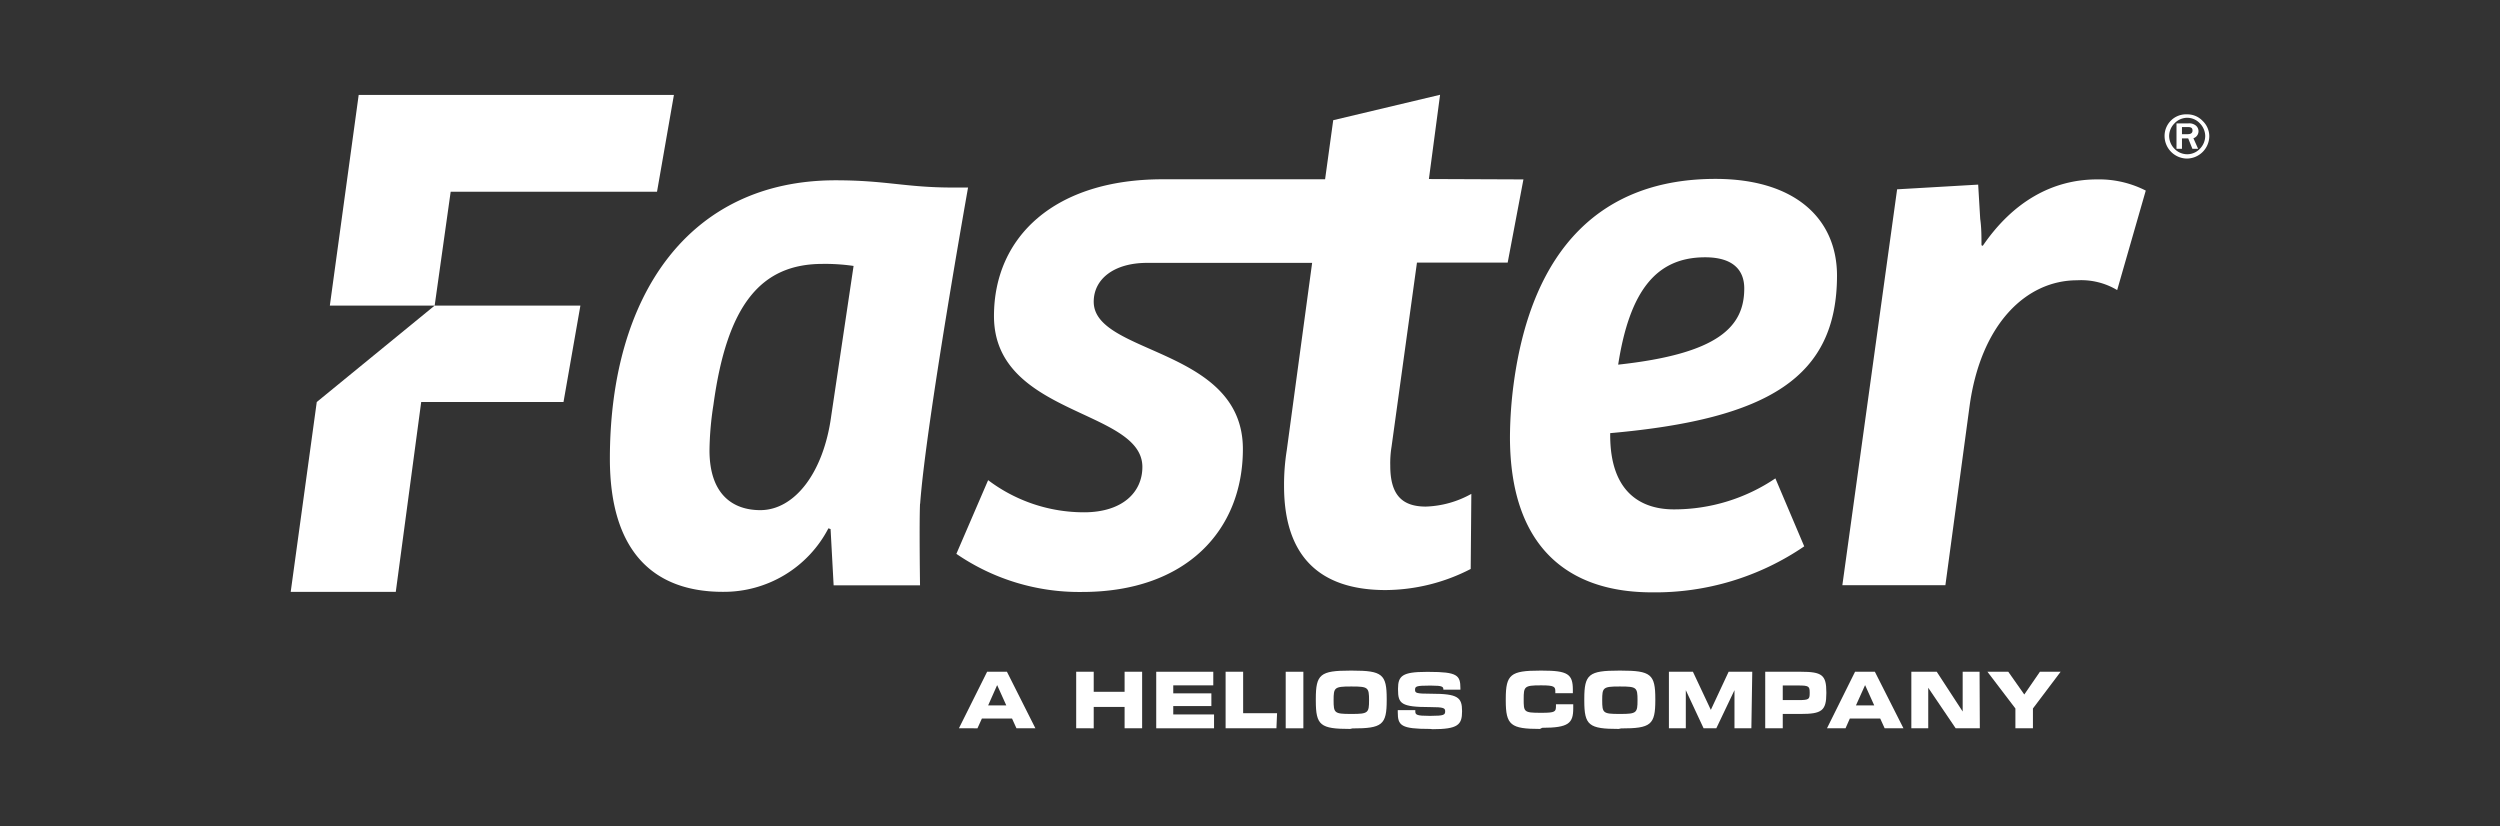 <svg id="Layer_1" data-name="Layer 1" xmlns="http://www.w3.org/2000/svg" viewBox="0 0 196.76 65.02"><rect x="0" y="0" width="196.76" height="65.02" fill="#333333" stroke="none"/><defs><style>.cls-1{fill:#fff;}</style></defs><path class="cls-1" d="M112.46,14.09l.88-6.63-8.41,2-.64,4.65H91.5c-8.48,0-13.27,4.51-13.27,10.77,0,7.86,11.68,7.31,11.68,11.87,0,2-1.58,3.57-4.59,3.57a12.5,12.5,0,0,1-7.55-2.53l-2.5,5.8a17.08,17.08,0,0,0,9.9,3c8.16,0,12.65-4.83,12.65-11.25,0-8-11.74-7.4-11.74-11.59,0-1.82,1.64-3.06,4.19-3.06h13l-2,14.77a17.18,17.18,0,0,0-.21,2.79c0,5.44,2.71,8.19,8,8.19a14.75,14.75,0,0,0,6.69-1.66l.05-5.91a7.84,7.84,0,0,1-3.58,1c-1.88,0-2.8-.93-2.8-3.21a8,8,0,0,1,.1-1.5l2-14.49h7.14l1.24-6.55Z"/><path class="cls-1" d="M168.88,15a8.06,8.06,0,0,0-3.83-.88c-3.52,0-6.63,1.76-9,5.23l-.1-.05c0-.67,0-1.4-.1-2.07l-.16-2.7-6.38.37L145,46.06h8.11l1.89-14c.87-6.58,4.49-10,8.47-10a5.52,5.52,0,0,1,3.16.77Z"/><polygon class="cls-1" points="35.47 15.09 51.71 15.09 53.04 7.47 28.23 7.47 25.96 24.05 34.21 24.05 24.93 31.64 22.88 46.58 31.15 46.58 33.15 31.64 44.35 31.64 45.68 24.05 34.21 24.05 35.47 15.09"/><path class="cls-1" d="M127.35,28.74c.91-5.92,3.05-8.49,6.85-8.49,2.19,0,3.08,1,3.08,2.45,0,3-2,5.14-9.93,6m17.23-7c0-4.49-3.31-7.62-9.57-7.62-8.93,0-14.43,5.44-15.87,16.06a33.23,33.23,0,0,0-.3,4.25c0,8.6,4.51,12.23,11.17,12.23A20.79,20.79,0,0,0,142,43l-2.27-5.35a14.23,14.23,0,0,1-8,2.44c-2.28,0-5.06-1.07-5-6,12.51-1.11,17.85-4.42,17.85-12.42"/><path class="cls-1" d="M65.42,32.74c-.61,4.51-2.91,7.41-5.58,7.41-2.12,0-4-1.19-4-4.71a24.6,24.6,0,0,1,.31-3.58c1.07-7.88,3.74-11.09,8.59-11.09a15.65,15.65,0,0,1,2.44.16Zm7,6.9c.45-6.26,3.77-24.88,3.77-24.88H75c-3.73,0-5.26-.57-9.24-.57C54.21,14.19,48,23.26,48,36.11c0,7.2,3.35,10.47,8.9,10.47a9.27,9.27,0,0,0,8.3-5l.17.06.24,4.43h6.8s-.07-4.82,0-6.42"/><path class="cls-1" d="M173.88,10.71a1.78,1.78,0,0,1-1.75,1.77,1.78,1.78,0,0,1-1.77-1.77,1.71,1.71,0,0,1,.52-1.24A1.68,1.68,0,0,1,172.13,9a1.65,1.65,0,0,1,1.23.52A1.67,1.67,0,0,1,173.88,10.71Zm-.32,0a1.45,1.45,0,0,0-.42-1,1.36,1.36,0,0,0-1-.44,1.39,1.39,0,0,0-1,.44,1.43,1.43,0,0,0-.42,1,1.46,1.46,0,0,0,.42,1,1.39,1.39,0,0,0,1,.43,1.38,1.38,0,0,0,1-.43A1.46,1.46,0,0,0,173.56,10.71Zm-.56,1h-.45l-.33-.82h-.49v.82h-.43v-2h.94a.82.82,0,0,1,.58.17.58.58,0,0,1-.19,1Zm-1.27-1.15h.45c.25,0,.38-.09.38-.29s-.12-.27-.35-.27h-.48Z"/><path class="cls-1" d="M81.49,57.32H80l-.35-.77H77.28l-.35.77H75.47l2.22-4.45h1.56Zm-2.29-1.8-.72-1.6h0l-.71,1.6Z"/><path class="cls-1" d="M89.89,57.32H88.51V55.64H86.08v1.68H84.7V52.87h1.38v1.58h2.43V52.87h1.38Z"/><path class="cls-1" d="M95.55,57.32H91V52.87h4.49v1.07H92.34v.63h3v1h-3v.66h3.21Z"/><path class="cls-1" d="M100.46,57.32h-4V52.87h1.38v3.26h2.67Z"/><path class="cls-1" d="M102.58,57.32h-1.39V52.87h1.39Z"/><path class="cls-1" d="M106.26,57.37c-2.35,0-2.7-.28-2.7-2.22V55c0-1.93.35-2.22,2.7-2.22h.18c2.35,0,2.7.29,2.7,2.22v.11c0,1.94-.35,2.22-2.7,2.22Zm.15-1.18c1.27,0,1.34-.09,1.34-1.08v0c0-1-.07-1.08-1.34-1.08h-.11c-1.28,0-1.34.09-1.34,1.08v0c0,1,.06,1.08,1.34,1.08Z"/><path class="cls-1" d="M112.56,57.37c-2.3,0-2.55-.26-2.55-1.32v-.16h1.38V56c0,.26.14.34,1.07.34h.17c1,0,1.11-.08,1.11-.35v0c0-.26-.09-.34-1.2-.34-2.27,0-2.51-.27-2.51-1.38v-.08c0-1,.36-1.31,2.21-1.31h.24c2.22,0,2.46.27,2.46,1.29v.11H113.6v0c0-.23-.06-.32-.94-.32h-.18c-1,0-1.11.06-1.11.32v0c0,.26.06.32,1.29.32,2.07,0,2.41.28,2.41,1.36V56c0,1.05-.34,1.39-2.32,1.39Z"/><path class="cls-1" d="M121.2,57.37c-2.3,0-2.69-.3-2.69-2.23V55c0-1.92.38-2.22,2.69-2.22h.18c2,0,2.41.27,2.41,1.5v.28h-1.38v-.16c0-.35-.09-.46-1.07-.46h-.1c-1.27,0-1.32.1-1.32,1.08v0c0,1,0,1.08,1.32,1.08h.1c1.06,0,1.12-.09,1.12-.53v-.14h1.36v.32c0,1.17-.36,1.53-2.44,1.53Z"/><path class="cls-1" d="M127.4,57.37c-2.35,0-2.71-.28-2.71-2.22V55c0-1.93.36-2.22,2.71-2.22h.18c2.35,0,2.7.29,2.7,2.22v.11c0,1.94-.35,2.22-2.7,2.22Zm.14-1.18c1.27,0,1.34-.09,1.34-1.08v0c0-1-.07-1.08-1.34-1.08h-.1c-1.28,0-1.34.09-1.34,1.08v0c0,1,.06,1.08,1.34,1.08Z"/><path class="cls-1" d="M137.84,57.32h-1.33v-3h0l-1.43,3h-1l-1.4-3h0v3h-1.33V52.87h1.89l1.41,3h0l1.4-3h1.86Z"/><path class="cls-1" d="M140.31,57.32h-1.38V52.87h2.81c1.66,0,2,.26,2,1.6v.11c0,1.36-.38,1.61-2,1.61h-1.43Zm1.23-2.22c.82,0,.89-.06.89-.54V54.5c0-.48-.07-.55-.89-.55h-1.23V55.1Z"/><path class="cls-1" d="M149.81,57.32h-1.48l-.35-.77h-2.39l-.34.77h-1.46L146,52.87h1.56Zm-2.3-1.8-.72-1.6h0l-.72,1.6Z"/><path class="cls-1" d="M155.82,57.32h-1.9l-2.16-3.19h0v3.19h-1.33V52.87h2L154.47,56h0V52.87h1.33Z"/><path class="cls-1" d="M160,57.32h-1.38V55.76l-2.2-2.89h1.64l1.26,1.79h0l1.23-1.79h1.63L160,55.76Z"/></svg>